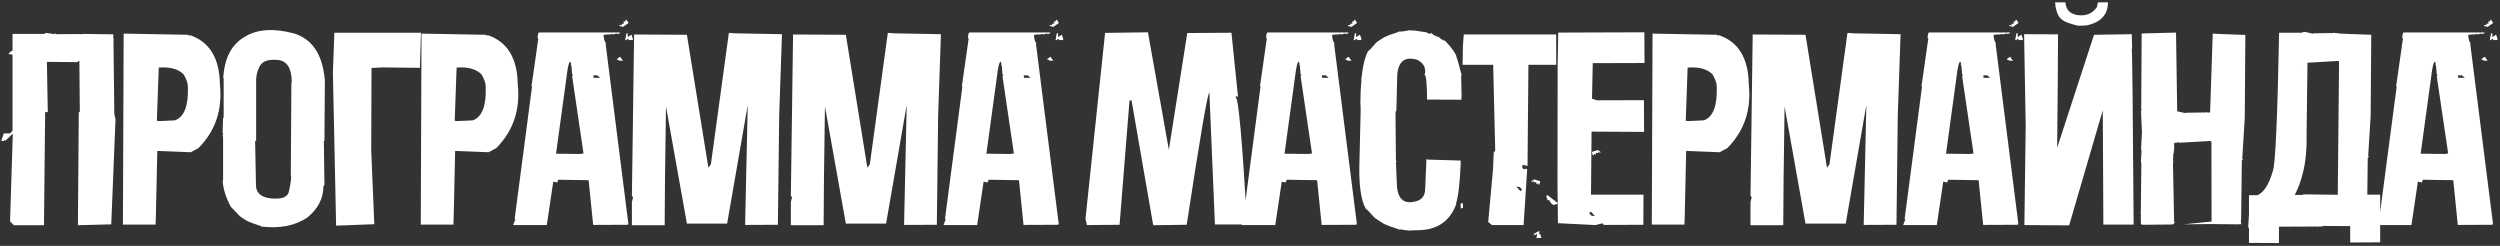 <?xml version="1.0" encoding="UTF-8"?> <svg xmlns="http://www.w3.org/2000/svg" width="722" height="71" viewBox="0 0 722 71" fill="none"><rect x="0" y="0" width="722" height="71" fill="#333333" stroke="none"/> <path d="M32.764 11.609L33.018 32.982L33.356 34.461L32.131 64.789L22.5 65.042L22.753 32.391H23.049L22.922 17.523L22.247 17.945L13.545 17.861L13.799 32.391H13.038L12.7 65.042H3.999L2.901 63.902L3.703 38.6L1.465 40.712V40.332L1.084 40.712H0.366L1.084 38.516H2.901L3.619 37.755V15.791L3.196 15.706L2.394 15.622L3.112 14.861L3.619 14.608V9.793H12.743L13.292 9.497L15.826 9.877V9.497L16.164 9.877L22.542 9.835L23.894 9.877L23.936 9.793L32.722 9.919V11.06L32.849 11.567L32.764 11.609ZM46.061 34.968L50.539 34.756C53.214 33.771 54.453 30.547 54.256 25.084C54.284 24.126 53.89 22.943 53.073 21.535C51.609 19.959 49.201 19.283 45.85 19.508L45.301 34.883L46.061 34.968ZM35.712 9.708L54.34 10.046L54.678 10.511V10.088C60.451 11.975 63.394 16.72 63.506 24.323C64.295 31.673 62.225 37.826 57.297 42.782L55.1 43.965L45.428 43.584L45.005 62.677L44.921 64.873H35.501L35.712 9.708ZM73.973 40.712H73.677L73.931 53.849C74.128 55.904 75.621 57.059 78.408 57.312C81.224 57.566 82.872 57.003 83.35 55.623C83.745 54.13 83.998 52.568 84.111 50.934H83.984V50.807L84.153 23.859V23.732H84.28C84.223 19.677 82.858 17.537 80.182 17.311C77.535 17.058 75.818 17.649 75.029 19.085C74.241 20.522 73.889 22.113 73.973 23.859V40.712ZM64.596 33.996V22.549H64.469C64.807 16.692 66.947 12.679 70.89 10.511C74.41 8.399 79.098 8.117 84.956 9.666C90.024 11.271 92.939 15.439 93.699 22.169H93.826L93.699 22.296V22.549L93.826 22.676L93.699 40.712H93.53L93.699 53.342L93.403 53.849C93.375 57.284 91.855 60.255 88.842 62.761C85.322 65.183 80.844 66.07 75.409 65.422V65.296C73.748 64.789 72.354 64.268 71.228 63.733L69.369 62.508L68.862 62.001L66.666 59.72C65.23 57.073 64.441 54.553 64.3 52.159H64.427V39.699L64.3 39.023L64.427 38.896V38.769L64.3 38.6H64.427V38.474L64.3 38.347V38.093L64.427 33.996H64.596ZM107.207 43.289L108.094 64.747L97.07 65.169L96.141 21.029L96.563 9.455H120.386H121.569L121.273 19.592L110.46 19.466L107.292 19.635L107.207 43.289ZM132.078 34.968L136.555 34.756C139.231 33.771 140.47 30.547 140.273 25.084C140.301 24.126 139.906 22.943 139.09 21.535C137.626 19.959 135.218 19.283 131.867 19.508L131.318 34.883L132.078 34.968ZM121.729 9.708L140.357 10.046L140.695 10.511V10.088C146.468 11.975 149.41 16.72 149.523 24.323C150.312 31.673 148.242 37.826 143.314 42.782L141.117 43.965L131.444 43.584L131.022 62.677L130.938 64.873H121.518L121.729 9.708ZM167.593 44.471L168.522 44.303L165.228 22L165.481 21.831L165.228 21.62H165.439L165.228 21.451L165.017 18.916L164.805 18.748V18.621H165.017L164.721 17.818C164.327 17.818 163.961 19.268 163.623 22.169L160.581 44.387L167.593 44.471ZM171.395 21.747V22.465H173.338L172.493 21.747H171.395ZM180.941 5.738H180.645V6.202H180.223L180.054 6.033L180.223 6.752L179.505 6.92V7.089L179.631 7.216V7.343H179.505L179.336 7.216H178.871V7.343C178.871 7.512 179.223 7.653 179.927 7.765L181.532 6.625L180.941 5.738ZM179.927 17.565L179.082 16.382L178.195 17.016V17.269H178.66V17.48L179.927 17.565ZM153.654 24.999H153.485L155.47 11.102L155.259 10.976C155.316 9.905 155.47 9.37 155.724 9.37H179.04V9.497L178.702 9.793V9.666L178.533 9.793H178.195L178.069 9.666L177.013 9.962L176.801 9.793H176.675L176.252 9.962L176.168 9.793L176.126 9.962H175.112L174.309 10.088C174.366 11.187 174.619 12.046 175.07 12.665H174.901L181.49 64.789L181.025 64.915L171.31 64.958L170.001 52.075C169.832 52.075 169.691 52.061 169.578 52.032L161.257 51.906C161.145 52.047 161.032 52.314 160.919 52.708L159.779 52.455L157.92 65H148.205L148.839 63.31L148.628 63.184L153.654 24.999ZM181.279 9.624V10.722L182.377 10.004L182.757 11.187V11.567H181.659L181.279 11.187L180.899 11.567H180.561L180.899 9.624H181.279ZM210.5 9.497L212.232 9.624L225.833 9.877L225.031 33.278L224.65 64.915L215.189 64.958L215.949 30.321L209.993 64.578H198.377L192.337 30.744C192.084 47.273 191.957 58.706 191.957 65.042H182.495V58.368L182.833 56.932L182.495 56.552L183.129 9.962L198.377 10.046L204.587 48.442L205.305 47.428L210.5 9.497ZM256.406 9.497L258.138 9.624L271.739 9.877L270.937 33.278L270.557 64.915L261.095 64.958L261.855 30.321L255.899 64.578H244.283L238.243 30.744C237.99 47.273 237.863 58.706 237.863 65.042H228.401V58.368L228.739 56.932L228.401 56.552L229.035 9.962L244.283 10.046L250.493 48.442L251.211 47.428L256.406 9.497ZM291.879 44.471L292.808 44.303L289.514 22L289.767 21.831L289.514 21.62H289.725L289.514 21.451L289.302 18.916L289.091 18.748V18.621H289.302L289.007 17.818C288.613 17.818 288.246 19.268 287.909 22.169L284.867 44.387L291.879 44.471ZM295.681 21.747V22.465H297.624L296.779 21.747H295.681ZM305.227 5.738H304.931V6.202H304.509L304.34 6.033L304.509 6.752L303.791 6.92V7.089L303.917 7.216V7.343H303.791L303.622 7.216H303.157V7.343C303.157 7.512 303.509 7.653 304.213 7.765L305.818 6.625L305.227 5.738ZM304.213 17.565L303.368 16.382L302.481 17.016V17.269H302.946V17.48L304.213 17.565ZM277.94 24.999H277.771L279.756 11.102L279.545 10.976C279.601 9.905 279.756 9.37 280.01 9.37H303.326V9.497L302.988 9.793V9.666L302.819 9.793H302.481L302.355 9.666L301.299 9.962L301.087 9.793H300.961L300.538 9.962L300.454 9.793L300.412 9.962H299.398L298.595 10.088C298.652 11.187 298.905 12.046 299.356 12.665H299.187L305.776 64.789L305.311 64.915L295.596 64.958L294.287 52.075C294.118 52.075 293.977 52.061 293.864 52.032L285.543 51.906C285.431 52.047 285.318 52.314 285.205 52.708L284.065 52.455L282.206 65H272.491L273.125 63.31L272.914 63.184L277.94 24.999ZM305.565 9.624V10.722L306.663 10.004L307.043 11.187V11.567H305.945L305.565 11.187L305.185 11.567H304.847L305.185 9.624H305.565ZM313.489 63.184L319.149 9.497L331.525 9.328L337.566 43.247L342.888 9.539L355.644 9.455L357.503 27.618V27.914H357.165L356.911 27.618L356.869 28.167C357.658 28.167 358.756 40.388 360.164 64.831H350.871L349.266 26.689C348.787 26.689 346.605 39.431 342.719 64.915L333.046 65.042L326.794 29.012H326.203L323.331 64.915L313.911 65L313.489 63.184ZM377.98 44.471L378.91 44.303L375.615 22L375.868 21.831L375.615 21.62H375.826L375.615 21.451L375.404 18.916L375.193 18.748V18.621H375.404L375.108 17.818C374.714 17.818 374.348 19.268 374.01 22.169L370.969 44.387L377.98 44.471ZM381.782 21.747V22.465H383.725L382.88 21.747H381.782ZM391.328 5.738H391.032V6.202H390.61L390.441 6.033L390.61 6.752L389.892 6.92V7.089L390.019 7.216V7.343H389.892L389.723 7.216H389.258V7.343C389.258 7.512 389.61 7.653 390.314 7.765L391.919 6.625L391.328 5.738ZM390.314 17.565L389.47 16.382L388.583 17.016V17.269H389.047V17.48L390.314 17.565ZM364.041 24.999H363.872L365.858 11.102L365.646 10.976C365.703 9.905 365.858 9.37 366.111 9.37H389.427V9.497L389.089 9.793V9.666L388.92 9.793H388.583L388.456 9.666L387.4 9.962L387.189 9.793H387.062L386.64 9.962L386.555 9.793L386.513 9.962H385.499L384.696 10.088C384.753 11.187 385.006 12.046 385.457 12.665H385.288L391.877 64.789L391.413 64.915L381.697 64.958L380.388 52.075C380.219 52.075 380.078 52.061 379.966 52.032L371.644 51.906C371.532 52.047 371.419 52.314 371.307 52.708L370.166 52.455L368.308 65H358.592L359.226 63.31L359.015 63.184L364.041 24.999ZM391.666 9.624V10.722L392.764 10.004L393.144 11.187V11.567H392.046L391.666 11.187L391.286 11.567H390.948L391.286 9.624H391.666ZM393.178 22.76C393.544 19.128 394.192 16.453 395.121 14.735C395.29 14.735 396.008 13.989 397.275 12.496L397.825 11.989L399.683 10.806C400.781 10.271 402.161 9.751 403.823 9.244V9.117H404.71L404.836 8.99L404.963 9.117L406.273 8.864L406.399 8.948V8.695L406.526 8.864H406.653V8.737L408.891 8.864L411.806 9.328L411.933 9.244C411.933 9.413 412.271 9.596 412.946 9.793L413.242 9.497L414.551 10.426L414.678 10.257L415.016 10.638L415.185 10.553H415.312L415.27 10.806L415.396 10.68H415.565L416.368 11.482L416.495 11.356H416.621C416.593 11.609 416.804 11.722 417.255 11.694C419.057 13.552 420.198 15.087 420.676 16.298L420.55 16.382C420.69 16.41 421.211 18.156 422.112 21.62L421.986 21.789L422.112 21.747L421.986 21.958L422.112 28.209L421.986 28.294L422.028 28.378H421.986L422.155 28.801L412.144 28.758C412.116 23.943 411.848 21.521 411.341 21.493L411.384 21.324C411.637 21.352 411.679 20.86 411.51 19.846C411.341 18.832 410.609 17.973 409.314 17.269C405.794 16.227 403.865 17.649 403.527 21.535L403.273 31.884L403.02 32.391L403.147 46.499L403.316 46.626V46.752L403.147 46.879L403.442 53.849C403.78 57.763 405.723 59.157 409.272 58.031C410.792 57.524 411.567 56.355 411.595 54.525L411.933 46.541L411.89 46.077L412.059 45.697L412.017 46.077L421.901 46.372L421.774 46.795H421.817L421.774 46.879L421.859 46.964C421.634 52.652 421.183 56.594 420.507 58.791L420.592 58.875C418.677 64.085 414.791 66.619 408.934 66.478L406.695 66.605V66.478H406.568L406.441 66.647L406.484 66.394L406.315 66.563L405.048 66.309L404.921 66.394L404.794 66.267L403.907 66.309V66.183C402.218 65.676 400.81 65.169 399.683 64.662L397.149 63.015L396.642 62.508C395.347 61.044 394.614 60.311 394.445 60.311C392.953 57.693 392.348 52.891 392.629 45.908L392.967 31.546L392.883 29.688C392.883 27.294 392.981 25.14 393.178 23.225L393.136 22.803L393.009 22.634L393.178 22.76ZM438.915 54.018L437.902 53.891L439.084 55.2L439.591 54.778L438.915 54.018ZM459.613 62.297L460.627 62.423L459.444 61.114L458.937 61.536L459.613 62.297ZM459.993 44.809L460.246 44.894L460.373 44.471L460.753 44.598L460.838 44.809L460.88 44.134L461.556 44.218L461.64 44.049L461.556 43.88L461.598 43.754L461.725 43.796L461.767 43.965L462.189 44.091L462.232 43.965C462.26 43.852 462.006 43.641 461.471 43.331L459.739 43.88L459.993 44.809ZM422.442 58.622L421.808 58.833L421.893 60.227L422.526 60.016L422.442 58.622ZM444.829 52.328L443.097 51.821C442.534 52.103 442.28 52.314 442.337 52.455L442.379 52.581L442.759 52.455L442.844 52.286L442.97 52.244L443.013 52.37L442.928 52.539L442.97 52.708L443.646 52.581L443.731 53.3L443.815 53.088L444.195 52.962L444.322 53.342L444.575 53.257L444.829 52.328ZM446.645 57.017L446.983 57.861L447.405 57.777L447.532 57.861L447.659 58.411L447.997 58.199L447.743 58.495L448.63 59.213L450.067 58.791L446.983 56.383L446.561 56.51L446.645 56.932V57.017ZM443.055 67.915L443.984 67.577L443.688 68.759L444.829 68.717L445.167 68.633L444.829 67.661L444.406 67.45L444.618 67.028L444.491 66.69L442.928 67.577L443.055 67.915ZM441.027 48.907V49.202L440.014 65H430.89L429.792 64.113L431.185 48.907L431.397 43.965L431.819 43.542L431.228 18.705H422.4L422.484 13.299L422.738 9.962H449.433V18.705H441.407L441.154 47.513L441.112 47.935L439.802 47.597L439.633 47.893V48.696L439.845 48.4L439.887 48.78L440.394 48.907L440.774 48.653L441.027 48.907ZM462.772 64.493L460.787 65L449.931 64.451L449.805 53.426L449.847 19.085L450.016 9.413L474.895 9.328L474.937 18.198L459.984 18.241L459.773 28.505L461.209 28.97L474.768 28.927L474.811 38.093L459.647 38.009L459.478 56.214H474.642L474.599 64.915L463.195 64.958L462.772 64.493ZM487.601 34.968L492.078 34.756C494.753 33.771 495.992 30.547 495.795 25.084C495.823 24.126 495.429 22.943 494.613 21.535C493.148 19.959 490.741 19.283 487.39 19.508L486.84 34.883L487.601 34.968ZM477.252 9.708L495.88 10.046L496.218 10.511V10.088C501.99 11.975 504.933 16.72 505.046 24.323C505.834 31.673 503.764 37.826 498.836 42.782L496.64 43.965L486.967 43.584L486.545 62.677L486.46 64.873H477.041L477.252 9.708ZM533.549 9.497L535.281 9.624L548.882 9.877L548.079 33.278L547.699 64.915L538.238 64.958L538.998 30.321L533.042 64.578H521.426L515.386 30.744C515.133 47.273 515.006 58.706 515.006 65.042H505.544V58.368L505.882 56.932L505.544 56.552L506.178 9.962L521.426 10.046L527.635 48.442L528.354 47.428L533.549 9.497ZM569.022 44.471L569.951 44.303L566.656 22L566.91 21.831L566.656 21.62H566.868L566.656 21.451L566.445 18.916L566.234 18.748V18.621H566.445L566.15 17.818C565.755 17.818 565.389 19.268 565.051 22.169L562.01 44.387L569.022 44.471ZM572.823 21.747V22.465H574.766L573.922 21.747H572.823ZM582.37 5.738H582.074V6.202H581.652L581.483 6.033L581.652 6.752L580.933 6.92V7.089L581.06 7.216V7.343H580.933L580.764 7.216H580.3V7.343C580.3 7.512 580.652 7.653 581.356 7.765L582.961 6.625L582.37 5.738ZM581.356 17.565L580.511 16.382L579.624 17.016V17.269H580.089V17.48L581.356 17.565ZM555.083 24.999H554.914L556.899 11.102L556.688 10.976C556.744 9.905 556.899 9.37 557.153 9.37H580.469V9.497L580.131 9.793V9.666L579.962 9.793H579.624L579.497 9.666L578.441 9.962L578.23 9.793H578.103L577.681 9.962L577.597 9.793L577.554 9.962H576.541L575.738 10.088C575.794 11.187 576.048 12.046 576.498 12.665H576.329L582.919 64.789L582.454 64.915L572.739 64.958L571.43 52.075C571.261 52.075 571.12 52.061 571.007 52.032L562.686 51.906C562.573 52.047 562.461 52.314 562.348 52.708L561.208 52.455L559.349 65H549.634L550.267 63.31L550.056 63.184L555.083 24.999ZM582.708 9.624V10.722L583.806 10.004L584.186 11.187V11.567H583.088L582.708 11.187L582.327 11.567H581.989L582.327 9.624H582.708ZM616.195 64.873H607.452L607.283 31.842L597.567 65.085L584.642 65L585.022 36.319L584.558 9.877L594.357 9.919L594.273 24.915L594.104 42.697L604.748 10.046L615.646 9.877L615.773 13.975L615.646 14.143C615.787 14.172 615.97 31.082 616.195 64.873ZM608.761 0.669V1.26C608.536 4.414 606.564 6.428 602.847 7.301L601.242 7.427L600.735 7.385L600.566 7.427H600.44C599.933 7.427 599.271 7.272 598.454 6.963C596.68 6.54 595.441 5.85 594.737 4.893C594.033 3.907 593.625 2.499 593.512 0.669H596.469C596.61 1.852 596.976 2.725 597.567 3.288C598.187 3.823 598.947 4.175 599.848 4.344L600.947 4.428H601.073C603.016 4.428 604.523 3.626 605.593 2.021L605.889 0.669H608.761ZM628.436 9.413L628.774 32.138L631.182 32.687V32.56L637.011 32.475L637.138 32.391H637.306L637.433 32.518L638.278 32.475L639.038 9.708L641.615 9.835L648.458 10.088L648.289 33.785L648.162 33.954H648.289L647.571 45.697V45.823L647.782 45.95L647.444 46.372L647.233 63.648L647.064 63.775L647.191 63.902L647.233 64.747L646.388 64.789L638.193 64.704L630.675 64.789L638.574 63.986L638.7 64.155L638.658 40.797L638.489 40.839L638.362 40.712L629.45 41.219H629.323L629.196 41.05L628.352 41.261L628.225 41.219L628.056 41.05L627.803 41.937L627.972 42.064V42.233L627.803 42.359L627.929 42.486V42.613L627.803 42.782H627.929L627.549 45.485L627.718 45.443V45.612L627.549 45.781V46.33L627.718 46.457L627.591 46.626V46.752L627.76 46.879L627.549 47.006L627.887 64.24H628.056L628.183 64.071V64.24L627.465 64.831L618.594 64.915L618.299 64.62L618.256 62.339L618.425 62.212L618.256 62.086L618.425 47.09L618.299 46.964H618.425L618.299 46.837L618.468 43.584L618.341 42.993L618.594 38.22L618.721 38.051L618.594 38.093L618.341 32.602L618.383 32.391L618.256 32.306L618.468 31.842V31.715L618.383 31.546L618.51 9.666L628.436 9.413ZM664.754 18.874V18.536L664.669 18.832L664.754 18.874ZM665.134 49.667C664.571 52.089 663.768 54.299 662.726 56.299H665.134V56.13L675.145 56.256L675.525 17.692L675.356 17.734L675.229 17.607L666.401 18.114L666.148 38.304C666.232 42.895 665.894 46.682 665.134 49.667ZM664.796 9.455V9.37L665.641 9.201L668.049 9.751V9.624L673.878 9.539L674.004 9.455H674.173L674.3 9.582L675.145 9.539L675.398 9.666L677.975 9.793L684.818 10.046L684.649 33.278L684.522 33.447H684.649L683.931 44.978V45.105L684.142 45.232L683.804 45.654L683.677 56.214H687.394V69.984L678.735 70.026V65.296L670.836 65.253V65.296L670.541 65.422L669.654 65.38L669.527 65.507H669.358L669.231 65.422L658.164 65.465V70.195L649.505 70.153V65.591L649.252 65.929L649.505 61.959V56.383H651.913C653.772 55.623 655.264 53.3 656.39 49.414C657.123 47.668 657.728 34.348 658.207 9.455H664.796ZM706.098 44.471L707.027 44.303L703.733 22L703.986 21.831L703.733 21.62H703.944L703.733 21.451L703.521 18.916L703.31 18.748V18.621H703.521L703.226 17.818C702.831 17.818 702.465 19.268 702.127 22.169L699.086 44.387L706.098 44.471ZM709.9 21.747V22.465H711.843L710.998 21.747H709.9ZM719.446 5.738H719.15V6.202H718.728L718.559 6.033L718.728 6.752L718.01 6.92V7.089L718.136 7.216V7.343H718.01L717.841 7.216H717.376V7.343C717.376 7.512 717.728 7.653 718.432 7.765L720.037 6.625L719.446 5.738ZM718.432 17.565L717.587 16.382L716.7 17.016V17.269H717.165V17.48L718.432 17.565ZM692.159 24.999H691.99L693.975 11.102L693.764 10.976C693.82 9.905 693.975 9.37 694.229 9.37H717.545V9.497L717.207 9.793V9.666L717.038 9.793H716.7L716.573 9.666L715.517 9.962L715.306 9.793H715.179L714.757 9.962L714.673 9.793L714.63 9.962H713.617L712.814 10.088C712.87 11.187 713.124 12.046 713.574 12.665H713.405L719.995 64.789L719.53 64.915L709.815 64.958L708.506 52.075C708.337 52.075 708.196 52.061 708.083 52.032L699.762 51.906C699.649 52.047 699.537 52.314 699.424 52.708L698.284 52.455L696.425 65H686.71L687.344 63.31L687.132 63.184L692.159 24.999ZM719.784 9.624V10.722L720.882 10.004L721.262 11.187V11.567H720.164L719.784 11.187L719.403 11.567H719.066L719.403 9.624H719.784Z" fill="white"></path> </svg> 
